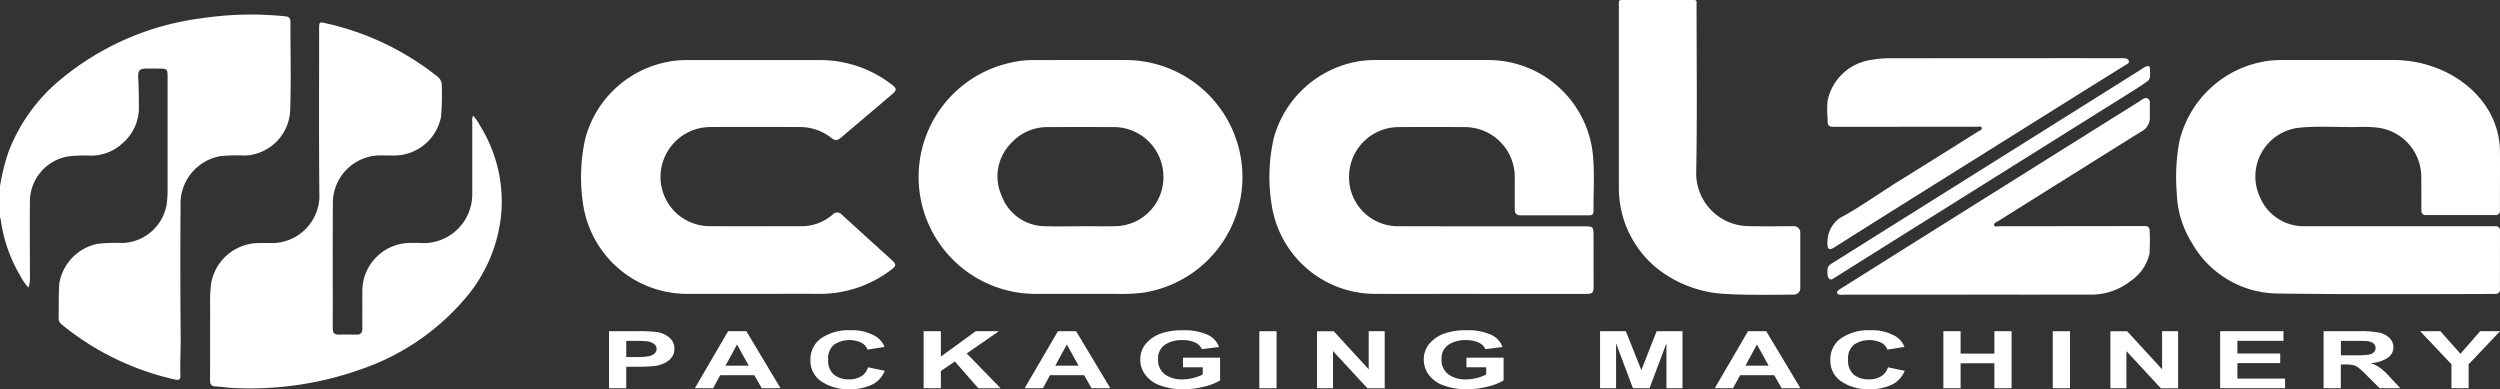 <svg xmlns="http://www.w3.org/2000/svg" xmlns:xlink="http://www.w3.org/1999/xlink" id="Grupo_743" data-name="Grupo 743" width="216.869" height="33.763" viewBox="0 0 216.869 33.763"><rect x="0" y="0" width="216.869" height="33.763" fill="#333333" stroke="none"/><defs><clipPath id="clip-path"><rect id="Rect&#xE1;ngulo_310" data-name="Rect&#xE1;ngulo 310" width="216.869" height="33.763" transform="translate(0 0)" fill="#fff"></rect></clipPath></defs><g id="Grupo_739" data-name="Grupo 739" transform="translate(0 0)" clip-path="url(#clip-path)"><path id="Trazado_38" data-name="Trazado 38" d="M600.756,35.725a.353.353,0,0,1-.351.355c-2.123.01-13.344.056-18.985-.037a8.631,8.631,0,0,1-7.412-4.434,8.662,8.662,0,0,1-1.29-4.345,16.656,16.656,0,0,1,.237-4.444,9.2,9.2,0,0,1,7.741-6.964,9.662,9.662,0,0,1,1.222-.066q4.825,0,9.65,0c4.672.008,9.193,3.268,9.188,8.015.009.065,0,3.841,0,5.084a.353.353,0,0,1-.355.352h-6.106a.354.354,0,0,1-.355-.354c0-.749,0-2.162-.006-2.936a4.325,4.325,0,0,0-3.815-4.3,12.61,12.61,0,0,0-1.815-.049c-1.631.021-3.266-.1-4.892.054a4.255,4.255,0,0,0-3.478,6.026,4.115,4.115,0,0,0,3.971,2.523c4.793,0,14.524,0,16.5,0a.354.354,0,0,1,.354.355Z" transform="translate(-383.892 -10.583)" fill="#fff"></path><path id="Trazado_39" data-name="Trazado 39" d="M432.479,0c.28,0,.249.105.249.328,0,4.811.062,9.954-.033,14.763a4.583,4.583,0,0,0,4.456,4.522c.941.033,3.019.017,4.018.007a.552.552,0,0,1,.557.553V25a.551.551,0,0,1-.543.553c-1.282.02-4.51.055-6.071-.064a10.264,10.264,0,0,1-5.95-2.325,8.965,8.965,0,0,1-3.173-6.9c0-5.173,0-10.675,0-15.847,0-.262-.052-.423.275-.423Z" transform="translate(-285.555 0)" fill="#fff"></path><path id="Trazado_40" data-name="Trazado 40" d="M352.08,36.075c-2.98,0-5.96.009-8.94,0a9.079,9.079,0,0,1-8.908-7.837,15.025,15.025,0,0,1,.214-5.736A9.223,9.223,0,0,1,342,15.868a9.756,9.756,0,0,1,1.3-.079c3.231,0,6.461,0,9.692,0a9.124,9.124,0,0,1,9.138,8.4c.132,1.678.027,3.044.036,4.732,0,.262-.125.341-.367.341q-2.987-.006-5.973,0c-.357,0-.492-.18-.49-.517,0-1,0-1.675,0-2.677a4.338,4.338,0,0,0-4.409-4.46q-2.788-.022-5.577,0a4.317,4.317,0,0,0-4.389,4.428,4.234,4.234,0,0,0,4.171,4.169c5.367.018,10.734.008,16.1.009.938,0,.937,0,.938.94q0,2.116.005,4.233c0,.6-.088.692-.683.692H352.08" transform="translate(-223.934 -10.582)" fill="#fff"></path><path id="Trazado_41" data-name="Trazado 41" d="M251.738,36.074a10.144,10.144,0,0,1-1.958-20.066,8.812,8.812,0,0,1,1.881-.215c2.742,0,5.485-.014,8.228,0a10.149,10.149,0,0,1,1.376,20.172,15.85,15.85,0,0,1-2.525.109c-.989,0-5.657.006-7,0m4.021-5.87v0c1.08,0,2.162.029,3.241-.006a4.241,4.241,0,0,0,3.972-4.4,4.3,4.3,0,0,0-4.43-4.189q-2.767-.015-5.534,0a4.222,4.222,0,0,0-3.269,1.422,4.078,4.078,0,0,0-.8,4.52,4.026,4.026,0,0,0,3.781,2.653c1.013.042,2.029.008,3.043.008" transform="translate(-162.054 -10.583)" fill="#fff"></path><path id="Trazado_42" data-name="Trazado 42" d="M167.92,36.076c-2,0-4.008.01-6.012,0a9.122,9.122,0,0,1-8.841-7.961,15.371,15.371,0,0,1,.212-5.5,9.176,9.176,0,0,1,7.708-6.752,8.9,8.9,0,0,1,1.1-.068q5.814,0,11.628,0a10.2,10.2,0,0,1,6.2,2.161c.382.284.387.462.014.78q-2.2,1.874-4.4,3.734c-.413.348-.548.349-.969.029a4.372,4.372,0,0,0-2.692-.894c-2.571-.01-5.142-.017-7.713,0a4.335,4.335,0,0,0-4.346,4.438,4.27,4.27,0,0,0,4.154,4.159c2.7.023,5.405,0,8.108.007a4.108,4.108,0,0,0,2.678-1.018.514.514,0,0,1,.769,0q2.179,1.981,4.362,3.959c.4.368.393.5-.048.827a10.2,10.2,0,0,1-6.217,2.1c-1.9-.008-3.8,0-5.7,0Z" transform="translate(-102.51 -10.585)" fill="#fff"></path><path id="Trazado_43" data-name="Trazado 43" d="M494.721,42.854q-5.28,0-10.56,0c-.267,0-.7.079-.753-.163-.061-.163.322-.359.53-.49q7.983-5.021,15.976-10.026,4.858-3.046,9.718-6.087c.229-.144.47-.392.749-.238a.368.368,0,0,1,.159.314v1.365a1.308,1.308,0,0,1-.615,1.1c-1.359.834-2.708,1.686-4.06,2.531q-4.224,2.643-8.445,5.29c-.158.1-.44.187-.388.382.046.174.327.085.5.085,3.564,0,10.962-.01,12.636-.012a.352.352,0,0,1,.353.343,19.5,19.5,0,0,1-.012,2.062,3.923,3.923,0,0,1-1.595,2.331,5.531,5.531,0,0,1-3.6,1.209q-5.3.006-10.6,0Z" transform="translate(-324.046 -17.294)" fill="#fff"></path><path id="Trazado_44" data-name="Trazado 44" d="M506.6,15.329c.154.018.34.049.378.243s-.133.241-.252.315c-.771.483-1.546.959-2.317,1.441q-8.534,5.337-17.067,10.678c-1.978,1.239-3.95,2.487-5.925,3.729-.13.082-.324.2-.476.1s-.106-.652-.106-.652a2.563,2.563,0,0,1,1.106-2.02c1.767-.946,3.391-2.134,5.093-3.19q3.428-2.128,6.841-4.278c.137-.086.393-.146.341-.329s-.3-.1-.461-.1q-6.072,0-12.144.007c-.729,0-.772-.038-.768-.753a8.9,8.9,0,0,1,0-1.5,4.485,4.485,0,0,1,3.7-3.538,9.385,9.385,0,0,1,1.808-.157c3.257,0,20.1-.018,20.253,0" transform="translate(-322.306 -10.271)" fill="#fff"></path><path id="Trazado_45" data-name="Trazado 45" d="M480.882,35.407c0-.23-.094-.618.307-.869,5.554-3.476,11.38-7.129,16.929-10.614q4.924-3.092,9.849-6.18c.231-.144.886-.673.886-.139,0,.4.105.851-.205,1.08-.381.282-.9.612-1.305.863q-10.927,6.844-21.856,13.684c-1.33.833-2.857,1.8-4.187,2.63-.151.094-.425-.046-.417-.455" transform="translate(-322.351 -11.645)" fill="#fff"></path><path id="Trazado_46" data-name="Trazado 46" d="M164.439,87.232a12.932,12.932,0,0,0-1.777-.074h-2.4V92.1h1.494V90.239h.975a12.791,12.791,0,0,0,1.55-.071,2.789,2.789,0,0,0,.775-.235,1.713,1.713,0,0,0,.629-.488,1.192,1.192,0,0,0,.248-.766,1.218,1.218,0,0,0-.43-.963,2.152,2.152,0,0,0-1.065-.484m-.215,1.845a1.02,1.02,0,0,1-.467.243,5.7,5.7,0,0,1-1.181.078h-.818v-1.4h.722a10.727,10.727,0,0,1,1.076.034,1.243,1.243,0,0,1,.6.22.532.532,0,0,1,.237.445.522.522,0,0,1-.169.385" transform="translate(-107.431 -58.426)" fill="#fff"></path><path id="Trazado_47" data-name="Trazado 47" d="M185.733,87.158,182.85,92.1h1.586l.611-1.124h2.959l.646,1.124h1.626l-2.964-4.947Zm-.227,2.99,1-1.836,1.02,1.836Z" transform="translate(-122.572 -58.426)" fill="#fff"></path><path id="Trazado_48" data-name="Trazado 48" d="M217.648,90.911a1.983,1.983,0,0,1-1.025.253,2.057,2.057,0,0,1-1.313-.4,1.6,1.6,0,0,1-.505-1.336,1.513,1.513,0,0,1,.513-1.279,2.437,2.437,0,0,1,2.348-.172,1.082,1.082,0,0,1,.548.607l1.48-.236a1.938,1.938,0,0,0-.758-.911,4.072,4.072,0,0,0-2.207-.536,4.218,4.218,0,0,0-2.51.683,2.223,2.223,0,0,0-.954,1.918,2.138,2.138,0,0,0,.949,1.841,4.093,4.093,0,0,0,2.424.673,4.336,4.336,0,0,0,1.967-.393,2.278,2.278,0,0,0,1.108-1.2l-1.449-.307a1.416,1.416,0,0,1-.616.8" transform="translate(-142.961 -58.255)" fill="#fff"></path><path id="Trazado_49" data-name="Trazado 49" d="M249.577,87.158h-2.01l-3.02,2.2v-2.2h-1.495V92.1h1.495V90.61l1.212-.826,2.035,2.321h1.934l-2.939-3.02Z" transform="translate(-162.929 -58.426)" fill="#fff"></path><path id="Trazado_50" data-name="Trazado 50" d="M272.522,87.158,269.639,92.1h1.586l.611-1.124h2.959l.646,1.124h1.626L274.1,87.158Zm-.227,2.99,1-1.836,1.02,1.836Z" transform="translate(-180.751 -58.426)" fill="#fff"></path><path id="Trazado_51" data-name="Trazado 51" d="M303.77,90.114h1.712v.628a3.912,3.912,0,0,1-.811.3,3.719,3.719,0,0,1-.942.123,2.491,2.491,0,0,1-1.535-.44,1.548,1.548,0,0,1-.586-1.321,1.417,1.417,0,0,1,.578-1.231,2.619,2.619,0,0,1,1.558-.415,2.446,2.446,0,0,1,1.078.211,1.153,1.153,0,0,1,.588.575l1.485-.186a1.835,1.835,0,0,0-1-1.068,4.912,4.912,0,0,0-2.154-.386,5.491,5.491,0,0,0-1.773.246,3.036,3.036,0,0,0-1.419.921,2.126,2.126,0,0,0-.485,1.373,2.215,2.215,0,0,0,.434,1.318,2.72,2.72,0,0,0,1.3.931,5.725,5.725,0,0,0,2.025.326,7.172,7.172,0,0,0,1.806-.231,4.763,4.763,0,0,0,1.361-.535v-1.97H303.77Z" transform="translate(-201.149 -58.254)" fill="#fff"></path><rect id="Rect&#xE1;ngulo_308" data-name="Rect&#xE1;ngulo 308" width="1.495" height="4.946" transform="translate(109.245 28.732)" fill="#fff"></rect><path id="Trazado_52" data-name="Trazado 52" d="M351.047,90.461l-3.03-3.3h-1.454V92.1h1.389V88.879l2.984,3.226h1.5V87.158h-1.388Z" transform="translate(-232.316 -58.425)" fill="#fff"></path><path id="Trazado_53" data-name="Trazado 53" d="M378.366,90.114h1.712v.628a3.917,3.917,0,0,1-.81.3,3.721,3.721,0,0,1-.942.123,2.491,2.491,0,0,1-1.535-.44,1.548,1.548,0,0,1-.585-1.321,1.417,1.417,0,0,1,.578-1.231,2.621,2.621,0,0,1,1.558-.415,2.447,2.447,0,0,1,1.078.211,1.156,1.156,0,0,1,.588.575l1.484-.186a1.835,1.835,0,0,0-1-1.068,4.911,4.911,0,0,0-2.154-.386,5.485,5.485,0,0,0-1.772.246,3.039,3.039,0,0,0-1.419.921,2.127,2.127,0,0,0-.485,1.373,2.215,2.215,0,0,0,.434,1.318,2.72,2.72,0,0,0,1.3.931,5.725,5.725,0,0,0,2.025.326,7.169,7.169,0,0,0,1.805-.231,4.773,4.773,0,0,0,1.362-.535v-1.97h-3.222Z" transform="translate(-251.154 -58.254)" fill="#fff"></path><path id="Trazado_54" data-name="Trazado 54" d="M424.63,90.532l-1.343-3.374H421.05V92.1h1.389V88.211L423.9,92.1h1.439l1.469-3.894V92.1H428.2V87.158h-2.242Z" transform="translate(-282.248 -58.426)" fill="#fff"></path><path id="Trazado_55" data-name="Trazado 55" d="M454.119,87.158,451.236,92.1h1.586l.611-1.124h2.959l.646,1.124h1.626L455.7,87.158Zm-.227,2.99,1-1.836,1.02,1.836Z" transform="translate(-302.483 -58.426)" fill="#fff"></path><path id="Trazado_56" data-name="Trazado 56" d="M486.034,90.911a1.982,1.982,0,0,1-1.025.253,2.056,2.056,0,0,1-1.313-.4,1.6,1.6,0,0,1-.505-1.336,1.513,1.513,0,0,1,.513-1.279,2.437,2.437,0,0,1,2.348-.172,1.082,1.082,0,0,1,.548.607l1.48-.236a1.937,1.937,0,0,0-.758-.911,4.072,4.072,0,0,0-2.207-.536,4.217,4.217,0,0,0-2.509.683,2.222,2.222,0,0,0-.955,1.918,2.138,2.138,0,0,0,.949,1.841,4.092,4.092,0,0,0,2.424.673,4.336,4.336,0,0,0,1.967-.393,2.279,2.279,0,0,0,1.108-1.2l-1.449-.307a1.416,1.416,0,0,1-.616.8" transform="translate(-322.872 -58.255)" fill="#fff"></path><path id="Trazado_57" data-name="Trazado 57" d="M515.816,89.1h-2.929V87.158h-1.495V92.1h1.495V89.941h2.929V92.1h1.494V87.158h-1.494Z" transform="translate(-342.809 -58.426)" fill="#fff"></path><rect id="Rect&#xE1;ngulo_309" data-name="Rect&#xE1;ngulo 309" width="1.495" height="4.946" transform="translate(178.071 28.732)" fill="#fff"></rect><path id="Trazado_58" data-name="Trazado 58" d="M559.826,90.461l-3.03-3.3h-1.454V92.1h1.389V88.879l2.984,3.226h1.5V87.158h-1.389Z" transform="translate(-372.27 -58.425)" fill="#fff"></path><path id="Trazado_59" data-name="Trazado 59" d="M585.721,89.925h3.716v-.833h-3.716v-1.1h3.994v-.837h-5.489V92.1h5.63v-.833h-4.135Z" transform="translate(-391.632 -58.426)" fill="#fff"></path><path id="Trazado_60" data-name="Trazado 60" d="M616.341,90.337a3.651,3.651,0,0,0-.8-.415,2.941,2.941,0,0,0,1.465-.458,1.1,1.1,0,0,0,.166-1.7,1.724,1.724,0,0,0-.861-.474,7.923,7.923,0,0,0-1.725-.133H611.44V92.1h1.495V90.04h.3a3.649,3.649,0,0,1,.752.055,1.285,1.285,0,0,1,.449.206,8.035,8.035,0,0,1,.788.727l1.081,1.076H618.1l-.9-.965a6.388,6.388,0,0,0-.85-.8m-2.3-1.087h-1.106V87.995H614.1q.909,0,1.09.017a1.119,1.119,0,0,1,.563.194.486.486,0,0,1,.2.4.5.5,0,0,1-.152.371.852.852,0,0,1-.419.209,8.469,8.469,0,0,1-1.343.061" transform="translate(-409.875 -58.426)" fill="#fff"></path><path id="Trazado_61" data-name="Trazado 61" d="M642.063,87.158l-1.707,1.957-1.742-1.957h-1.752l2.712,2.865V92.1h1.49V90.03l2.722-2.872Z" transform="translate(-426.916 -58.426)" fill="#fff"></path><path id="Trazado_62" data-name="Trazado 62" d="M19.227,16.109a15.177,15.177,0,0,1,2.046-.041,4.1,4.1,0,0,0,3.893-3.8c.1-2.589.022-5.185.029-7.778,0-.328-.111-.467-.451-.5a28.807,28.807,0,0,0-7.166.158,23.815,23.815,0,0,0-12.531,5.5A15.083,15.083,0,0,0,.729,15.776,18.159,18.159,0,0,0,0,18.731v2.677a1.753,1.753,0,0,1,.066.24,13.026,13.026,0,0,0,1.677,4.827,4.862,4.862,0,0,0,.727,1.048,2.722,2.722,0,0,0,.127-.974c0-2.217-.028-4.434,0-6.65A3.98,3.98,0,0,1,5.93,16.14a13.3,13.3,0,0,1,2-.066,4.012,4.012,0,0,0,2.759-1.126,4.029,4.029,0,0,0,1.359-3.122c-.007-.836-.008-1.671-.058-2.507-.039-.651.125-.794.764-.8.335,0,.669,0,1,.006.763.006.785.026.785.769q0,4.873,0,9.745a9.385,9.385,0,0,1-.074,1.208,4.016,4.016,0,0,1-3.856,3.407,14.426,14.426,0,0,0-2.17.076,4.228,4.228,0,0,0-3.293,3.416c-.072,1.018-.036,2.033-.06,3.05a.638.638,0,0,0,.273.532,23.655,23.655,0,0,0,9.842,4.775c.352.084.462-.041.449-.369-.043-1.086.034-2.17.024-3.257q-.052-5.729-.011-11.46a4.186,4.186,0,0,1,3.558-4.314" transform="translate(0 -2.575)" fill="#fff"></path><path id="Trazado_63" data-name="Trazado 63" d="M78.7,14.876A3.8,3.8,0,0,0,78.089,14a.914.914,0,0,0-.071.5q0,3.094,0,6.189a4.573,4.573,0,0,1-.085.955,4.22,4.22,0,0,1-4.262,3.406,10.922,10.922,0,0,0-1.212-.008,4.173,4.173,0,0,0-3.974,4.023q-.012,1.694,0,3.387c0,.363-.133.547-.514.539-.515-.01-1.031-.007-1.547,0-.382.009-.511-.175-.51-.54.007-3.652-.011-7.3.011-10.955a4.132,4.132,0,0,1,4.114-4.053c.474,0,.948.019,1.421.005a4.155,4.155,0,0,0,3.85-3.359,24.194,24.194,0,0,0,.068-2.63.982.982,0,0,0-.422-.886A23.787,23.787,0,0,0,65.392,6c-.655-.158-.658-.149-.658.513,0,4.878-.026,9.757.023,14.634a4.142,4.142,0,0,1-3.93,3.9c-.446-.009-.892,0-1.338,0a4.225,4.225,0,0,0-4.145,3.641,15.591,15.591,0,0,0-.064,2c-.006,2.077,0,4.154-.01,6.23,0,.348.074.552.471.566.444.016.886.1,1.33.121A28.6,28.6,0,0,0,68.3,36.019a20.6,20.6,0,0,0,9.178-6.255,13.128,13.128,0,0,0,3.063-7.375A12.477,12.477,0,0,0,78.7,14.876" transform="translate(-37.05 -3.963)" fill="#fff"></path></g></svg>